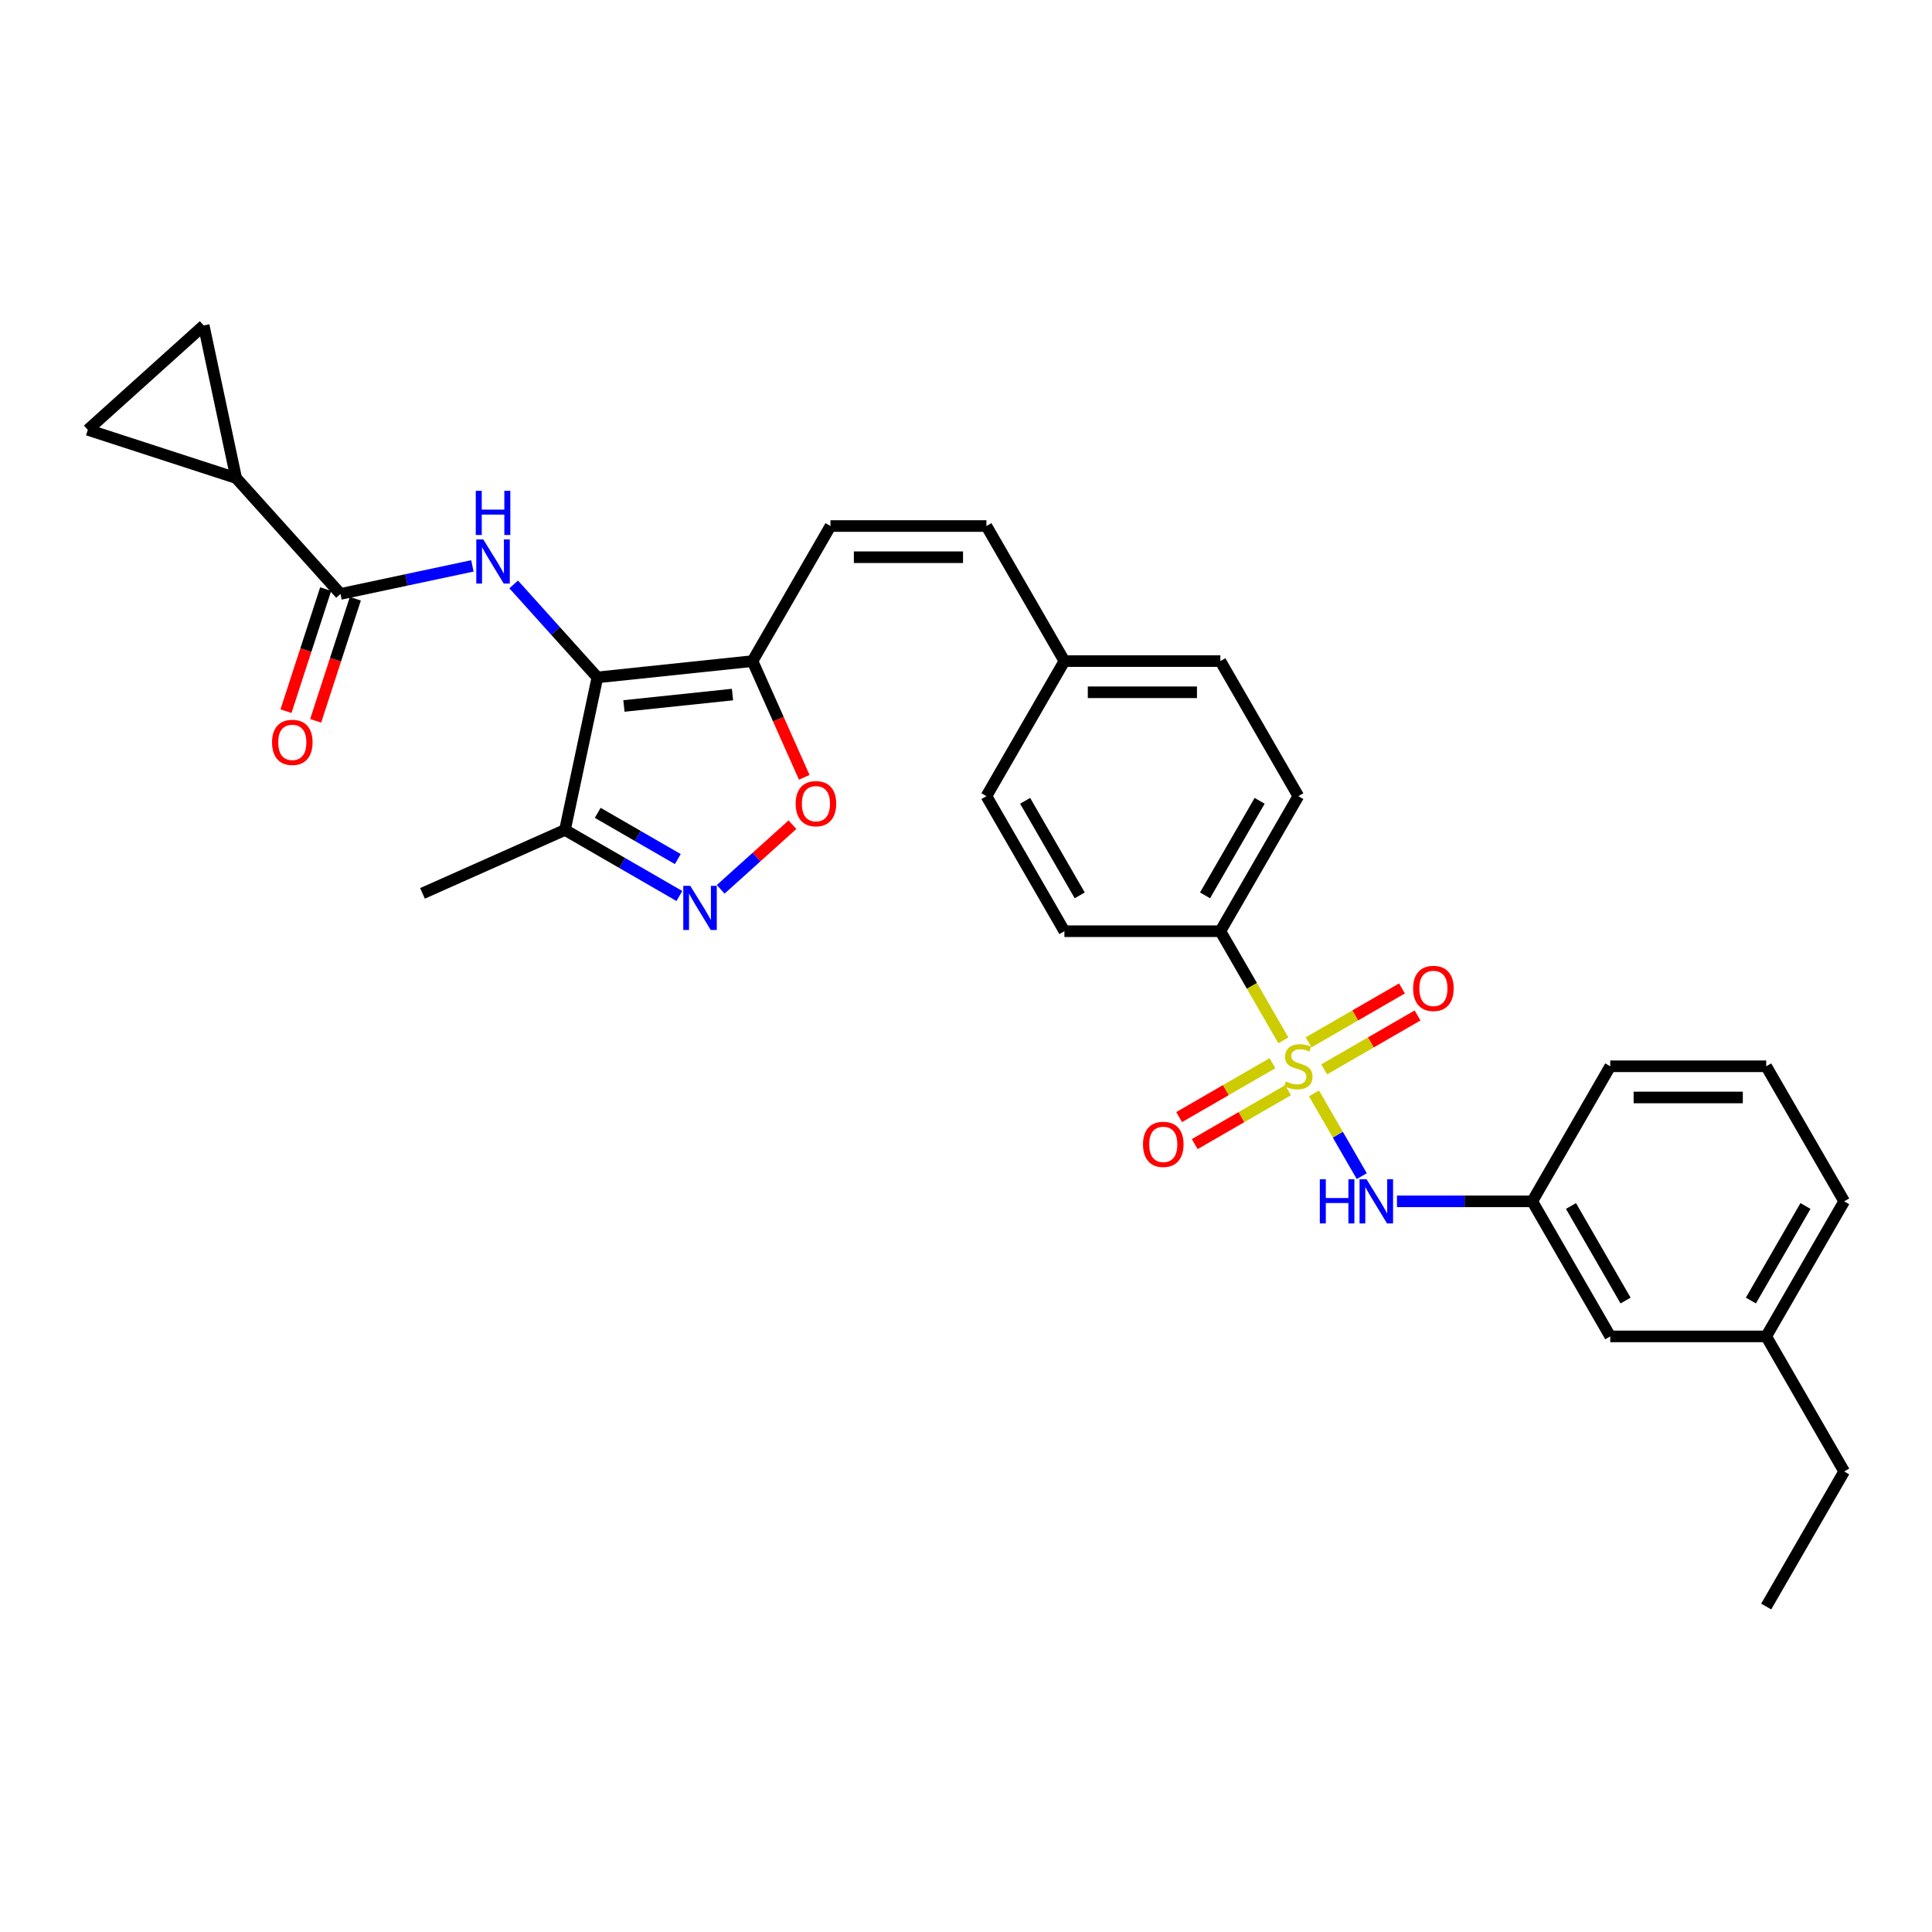 <?xml version='1.0' encoding='iso-8859-1'?>
<svg version='1.1' baseProfile='full'
              xmlns='http://www.w3.org/2000/svg'
                      xmlns:rdkit='http://www.rdkit.org/xml'
                      xmlns:xlink='http://www.w3.org/1999/xlink'
                  xml:space='preserve'
width='1000px' height='1000px' viewBox='0 0 1000 1000'>
<!-- END OF HEADER -->
<rect style='opacity:1.0;fill:#FFFFFF;stroke:none' width='1000' height='1000' x='0' y='0'> </rect>
<path class='bond-7' d='M 680.118,565.933 L 692.483,587.35' style='fill:none;fill-rule:evenodd;stroke:#CCCC00;stroke-width:6px;stroke-linecap:butt;stroke-linejoin:miter;stroke-opacity:1' />
<path class='bond-7' d='M 692.483,587.35 L 704.849,608.767' style='fill:none;fill-rule:evenodd;stroke:#0000FF;stroke-width:6px;stroke-linecap:butt;stroke-linejoin:miter;stroke-opacity:1' />
<path class='bond-10' d='M 664.272,538.487 L 647.965,510.241' style='fill:none;fill-rule:evenodd;stroke:#CCCC00;stroke-width:6px;stroke-linecap:butt;stroke-linejoin:miter;stroke-opacity:1' />
<path class='bond-10' d='M 647.965,510.241 L 631.657,481.996' style='fill:none;fill-rule:evenodd;stroke:#000000;stroke-width:6px;stroke-linecap:butt;stroke-linejoin:miter;stroke-opacity:1' />
<path class='bond-13' d='M 658.634,550.309 L 634.476,564.257' style='fill:none;fill-rule:evenodd;stroke:#CCCC00;stroke-width:6px;stroke-linecap:butt;stroke-linejoin:miter;stroke-opacity:1' />
<path class='bond-13' d='M 634.476,564.257 L 610.317,578.205' style='fill:none;fill-rule:evenodd;stroke:#FF0000;stroke-width:6px;stroke-linecap:butt;stroke-linejoin:miter;stroke-opacity:1' />
<path class='bond-13' d='M 666.707,564.291 L 642.548,578.239' style='fill:none;fill-rule:evenodd;stroke:#CCCC00;stroke-width:6px;stroke-linecap:butt;stroke-linejoin:miter;stroke-opacity:1' />
<path class='bond-13' d='M 642.548,578.239 L 618.389,592.187' style='fill:none;fill-rule:evenodd;stroke:#FF0000;stroke-width:6px;stroke-linecap:butt;stroke-linejoin:miter;stroke-opacity:1' />
<path class='bond-14' d='M 685.402,553.497 L 709.561,539.549' style='fill:none;fill-rule:evenodd;stroke:#CCCC00;stroke-width:6px;stroke-linecap:butt;stroke-linejoin:miter;stroke-opacity:1' />
<path class='bond-14' d='M 709.561,539.549 L 733.72,525.601' style='fill:none;fill-rule:evenodd;stroke:#FF0000;stroke-width:6px;stroke-linecap:butt;stroke-linejoin:miter;stroke-opacity:1' />
<path class='bond-14' d='M 677.33,539.516 L 701.489,525.567' style='fill:none;fill-rule:evenodd;stroke:#CCCC00;stroke-width:6px;stroke-linecap:butt;stroke-linejoin:miter;stroke-opacity:1' />
<path class='bond-14' d='M 701.489,525.567 L 725.647,511.619' style='fill:none;fill-rule:evenodd;stroke:#FF0000;stroke-width:6px;stroke-linecap:butt;stroke-linejoin:miter;stroke-opacity:1' />
<path class='bond-0' d='M 309.211,350.619 L 389.491,342.181' style='fill:none;fill-rule:evenodd;stroke:#000000;stroke-width:6px;stroke-linecap:butt;stroke-linejoin:miter;stroke-opacity:1' />
<path class='bond-0' d='M 322.941,365.409 L 379.137,359.503' style='fill:none;fill-rule:evenodd;stroke:#000000;stroke-width:6px;stroke-linecap:butt;stroke-linejoin:miter;stroke-opacity:1' />
<path class='bond-1' d='M 309.211,350.619 L 287.548,326.56' style='fill:none;fill-rule:evenodd;stroke:#000000;stroke-width:6px;stroke-linecap:butt;stroke-linejoin:miter;stroke-opacity:1' />
<path class='bond-1' d='M 287.548,326.56 L 265.885,302.5' style='fill:none;fill-rule:evenodd;stroke:#0000FF;stroke-width:6px;stroke-linecap:butt;stroke-linejoin:miter;stroke-opacity:1' />
<path class='bond-5' d='M 309.211,350.619 L 292.428,429.577' style='fill:none;fill-rule:evenodd;stroke:#000000;stroke-width:6px;stroke-linecap:butt;stroke-linejoin:miter;stroke-opacity:1' />
<path class='bond-4' d='M 244.51,292.902 L 210.375,300.158' style='fill:none;fill-rule:evenodd;stroke:#0000FF;stroke-width:6px;stroke-linecap:butt;stroke-linejoin:miter;stroke-opacity:1' />
<path class='bond-4' d='M 210.375,300.158 L 176.239,307.414' style='fill:none;fill-rule:evenodd;stroke:#000000;stroke-width:6px;stroke-linecap:butt;stroke-linejoin:miter;stroke-opacity:1' />
<path class='bond-2' d='M 389.491,342.181 L 429.852,272.274' style='fill:none;fill-rule:evenodd;stroke:#000000;stroke-width:6px;stroke-linecap:butt;stroke-linejoin:miter;stroke-opacity:1' />
<path class='bond-6' d='M 389.491,342.181 L 402.885,372.264' style='fill:none;fill-rule:evenodd;stroke:#000000;stroke-width:6px;stroke-linecap:butt;stroke-linejoin:miter;stroke-opacity:1' />
<path class='bond-6' d='M 402.885,372.264 L 416.279,402.347' style='fill:none;fill-rule:evenodd;stroke:#FF0000;stroke-width:6px;stroke-linecap:butt;stroke-linejoin:miter;stroke-opacity:1' />
<path class='bond-3' d='M 373.023,460.315 L 391.597,443.591' style='fill:none;fill-rule:evenodd;stroke:#0000FF;stroke-width:6px;stroke-linecap:butt;stroke-linejoin:miter;stroke-opacity:1' />
<path class='bond-3' d='M 391.597,443.591 L 410.171,426.866' style='fill:none;fill-rule:evenodd;stroke:#FF0000;stroke-width:6px;stroke-linecap:butt;stroke-linejoin:miter;stroke-opacity:1' />
<path class='bond-33' d='M 351.648,463.767 L 322.038,446.672' style='fill:none;fill-rule:evenodd;stroke:#0000FF;stroke-width:6px;stroke-linecap:butt;stroke-linejoin:miter;stroke-opacity:1' />
<path class='bond-33' d='M 322.038,446.672 L 292.428,429.577' style='fill:none;fill-rule:evenodd;stroke:#000000;stroke-width:6px;stroke-linecap:butt;stroke-linejoin:miter;stroke-opacity:1' />
<path class='bond-33' d='M 350.837,444.657 L 330.11,432.691' style='fill:none;fill-rule:evenodd;stroke:#0000FF;stroke-width:6px;stroke-linecap:butt;stroke-linejoin:miter;stroke-opacity:1' />
<path class='bond-33' d='M 330.11,432.691 L 309.383,420.724' style='fill:none;fill-rule:evenodd;stroke:#000000;stroke-width:6px;stroke-linecap:butt;stroke-linejoin:miter;stroke-opacity:1' />
<path class='bond-8' d='M 176.239,307.414 L 122.226,247.426' style='fill:none;fill-rule:evenodd;stroke:#000000;stroke-width:6px;stroke-linecap:butt;stroke-linejoin:miter;stroke-opacity:1' />
<path class='bond-16' d='M 168.562,304.919 L 158.296,336.516' style='fill:none;fill-rule:evenodd;stroke:#000000;stroke-width:6px;stroke-linecap:butt;stroke-linejoin:miter;stroke-opacity:1' />
<path class='bond-16' d='M 158.296,336.516 L 148.029,368.113' style='fill:none;fill-rule:evenodd;stroke:#FF0000;stroke-width:6px;stroke-linecap:butt;stroke-linejoin:miter;stroke-opacity:1' />
<path class='bond-16' d='M 183.917,309.908 L 173.65,341.505' style='fill:none;fill-rule:evenodd;stroke:#000000;stroke-width:6px;stroke-linecap:butt;stroke-linejoin:miter;stroke-opacity:1' />
<path class='bond-16' d='M 173.65,341.505 L 163.384,373.102' style='fill:none;fill-rule:evenodd;stroke:#FF0000;stroke-width:6px;stroke-linecap:butt;stroke-linejoin:miter;stroke-opacity:1' />
<path class='bond-25' d='M 292.428,429.577 L 218.685,462.41' style='fill:none;fill-rule:evenodd;stroke:#000000;stroke-width:6px;stroke-linecap:butt;stroke-linejoin:miter;stroke-opacity:1' />
<path class='bond-17' d='M 723.067,621.811 L 758.084,621.811' style='fill:none;fill-rule:evenodd;stroke:#0000FF;stroke-width:6px;stroke-linecap:butt;stroke-linejoin:miter;stroke-opacity:1' />
<path class='bond-17' d='M 758.084,621.811 L 793.101,621.811' style='fill:none;fill-rule:evenodd;stroke:#000000;stroke-width:6px;stroke-linecap:butt;stroke-linejoin:miter;stroke-opacity:1' />
<path class='bond-11' d='M 122.226,247.426 L 45.455,222.481' style='fill:none;fill-rule:evenodd;stroke:#000000;stroke-width:6px;stroke-linecap:butt;stroke-linejoin:miter;stroke-opacity:1' />
<path class='bond-12' d='M 122.226,247.426 L 105.443,168.467' style='fill:none;fill-rule:evenodd;stroke:#000000;stroke-width:6px;stroke-linecap:butt;stroke-linejoin:miter;stroke-opacity:1' />
<path class='bond-9' d='M 429.852,272.274 L 510.574,272.274' style='fill:none;fill-rule:evenodd;stroke:#000000;stroke-width:6px;stroke-linecap:butt;stroke-linejoin:miter;stroke-opacity:1' />
<path class='bond-9' d='M 441.96,288.418 L 498.466,288.418' style='fill:none;fill-rule:evenodd;stroke:#000000;stroke-width:6px;stroke-linecap:butt;stroke-linejoin:miter;stroke-opacity:1' />
<path class='bond-18' d='M 631.657,481.996 L 672.018,412.088' style='fill:none;fill-rule:evenodd;stroke:#000000;stroke-width:6px;stroke-linecap:butt;stroke-linejoin:miter;stroke-opacity:1' />
<path class='bond-18' d='M 623.73,463.437 L 651.983,414.502' style='fill:none;fill-rule:evenodd;stroke:#000000;stroke-width:6px;stroke-linecap:butt;stroke-linejoin:miter;stroke-opacity:1' />
<path class='bond-19' d='M 631.657,481.996 L 550.935,481.996' style='fill:none;fill-rule:evenodd;stroke:#000000;stroke-width:6px;stroke-linecap:butt;stroke-linejoin:miter;stroke-opacity:1' />
<path class='bond-34' d='M 45.455,222.481 L 105.443,168.467' style='fill:none;fill-rule:evenodd;stroke:#000000;stroke-width:6px;stroke-linecap:butt;stroke-linejoin:miter;stroke-opacity:1' />
<path class='bond-15' d='M 510.574,272.274 L 550.935,342.181' style='fill:none;fill-rule:evenodd;stroke:#000000;stroke-width:6px;stroke-linecap:butt;stroke-linejoin:miter;stroke-opacity:1' />
<path class='bond-21' d='M 793.101,621.811 L 833.462,691.718' style='fill:none;fill-rule:evenodd;stroke:#000000;stroke-width:6px;stroke-linecap:butt;stroke-linejoin:miter;stroke-opacity:1' />
<path class='bond-21' d='M 813.137,624.224 L 841.39,673.16' style='fill:none;fill-rule:evenodd;stroke:#000000;stroke-width:6px;stroke-linecap:butt;stroke-linejoin:miter;stroke-opacity:1' />
<path class='bond-27' d='M 793.101,621.811 L 833.462,551.903' style='fill:none;fill-rule:evenodd;stroke:#000000;stroke-width:6px;stroke-linecap:butt;stroke-linejoin:miter;stroke-opacity:1' />
<path class='bond-23' d='M 672.018,412.088 L 631.657,342.181' style='fill:none;fill-rule:evenodd;stroke:#000000;stroke-width:6px;stroke-linecap:butt;stroke-linejoin:miter;stroke-opacity:1' />
<path class='bond-22' d='M 550.935,481.996 L 510.574,412.088' style='fill:none;fill-rule:evenodd;stroke:#000000;stroke-width:6px;stroke-linecap:butt;stroke-linejoin:miter;stroke-opacity:1' />
<path class='bond-22' d='M 558.862,463.437 L 530.61,414.502' style='fill:none;fill-rule:evenodd;stroke:#000000;stroke-width:6px;stroke-linecap:butt;stroke-linejoin:miter;stroke-opacity:1' />
<path class='bond-20' d='M 550.935,342.181 L 510.574,412.088' style='fill:none;fill-rule:evenodd;stroke:#000000;stroke-width:6px;stroke-linecap:butt;stroke-linejoin:miter;stroke-opacity:1' />
<path class='bond-31' d='M 550.935,342.181 L 631.657,342.181' style='fill:none;fill-rule:evenodd;stroke:#000000;stroke-width:6px;stroke-linecap:butt;stroke-linejoin:miter;stroke-opacity:1' />
<path class='bond-31' d='M 563.043,358.325 L 619.549,358.325' style='fill:none;fill-rule:evenodd;stroke:#000000;stroke-width:6px;stroke-linecap:butt;stroke-linejoin:miter;stroke-opacity:1' />
<path class='bond-24' d='M 833.462,691.718 L 914.184,691.718' style='fill:none;fill-rule:evenodd;stroke:#000000;stroke-width:6px;stroke-linecap:butt;stroke-linejoin:miter;stroke-opacity:1' />
<path class='bond-29' d='M 914.184,691.718 L 954.545,761.625' style='fill:none;fill-rule:evenodd;stroke:#000000;stroke-width:6px;stroke-linecap:butt;stroke-linejoin:miter;stroke-opacity:1' />
<path class='bond-32' d='M 914.184,691.718 L 954.545,621.811' style='fill:none;fill-rule:evenodd;stroke:#000000;stroke-width:6px;stroke-linecap:butt;stroke-linejoin:miter;stroke-opacity:1' />
<path class='bond-32' d='M 906.257,673.16 L 934.51,624.224' style='fill:none;fill-rule:evenodd;stroke:#000000;stroke-width:6px;stroke-linecap:butt;stroke-linejoin:miter;stroke-opacity:1' />
<path class='bond-26' d='M 914.184,551.903 L 833.462,551.903' style='fill:none;fill-rule:evenodd;stroke:#000000;stroke-width:6px;stroke-linecap:butt;stroke-linejoin:miter;stroke-opacity:1' />
<path class='bond-26' d='M 902.076,568.048 L 845.571,568.048' style='fill:none;fill-rule:evenodd;stroke:#000000;stroke-width:6px;stroke-linecap:butt;stroke-linejoin:miter;stroke-opacity:1' />
<path class='bond-28' d='M 914.184,551.903 L 954.545,621.811' style='fill:none;fill-rule:evenodd;stroke:#000000;stroke-width:6px;stroke-linecap:butt;stroke-linejoin:miter;stroke-opacity:1' />
<path class='bond-30' d='M 954.545,761.625 L 914.184,831.533' style='fill:none;fill-rule:evenodd;stroke:#000000;stroke-width:6px;stroke-linecap:butt;stroke-linejoin:miter;stroke-opacity:1' />
<path  class='atom-0' d='M 665.56 559.749
Q 665.819 559.846, 666.884 560.298
Q 667.95 560.75, 669.112 561.041
Q 670.307 561.299, 671.469 561.299
Q 673.633 561.299, 674.892 560.266
Q 676.151 559.2, 676.151 557.36
Q 676.151 556.101, 675.505 555.326
Q 674.892 554.551, 673.923 554.131
Q 672.955 553.711, 671.34 553.227
Q 669.306 552.614, 668.079 552.032
Q 666.884 551.451, 666.012 550.224
Q 665.173 548.997, 665.173 546.931
Q 665.173 544.057, 667.11 542.281
Q 669.08 540.505, 672.955 540.505
Q 675.602 540.505, 678.605 541.764
L 677.862 544.251
Q 675.118 543.121, 673.051 543.121
Q 670.824 543.121, 669.597 544.057
Q 668.37 544.961, 668.402 546.543
Q 668.402 547.77, 669.015 548.513
Q 669.661 549.255, 670.565 549.675
Q 671.502 550.095, 673.051 550.579
Q 675.118 551.225, 676.345 551.871
Q 677.572 552.517, 678.444 553.84
Q 679.348 555.132, 679.348 557.36
Q 679.348 560.524, 677.217 562.236
Q 675.118 563.915, 671.598 563.915
Q 669.564 563.915, 668.014 563.463
Q 666.497 563.043, 664.689 562.3
L 665.56 559.749
' fill='#CCCC00'/>
<path  class='atom-2' d='M 250.144 279.2
L 257.635 291.309
Q 258.378 292.503, 259.573 294.667
Q 260.767 296.83, 260.832 296.959
L 260.832 279.2
L 263.867 279.2
L 263.867 302.061
L 260.735 302.061
L 252.695 288.822
Q 251.759 287.273, 250.758 285.497
Q 249.789 283.721, 249.499 283.172
L 249.499 302.061
L 246.528 302.061
L 246.528 279.2
L 250.144 279.2
' fill='#0000FF'/>
<path  class='atom-2' d='M 246.253 254.054
L 249.353 254.054
L 249.353 263.773
L 261.042 263.773
L 261.042 254.054
L 264.142 254.054
L 264.142 276.914
L 261.042 276.914
L 261.042 266.356
L 249.353 266.356
L 249.353 276.914
L 246.253 276.914
L 246.253 254.054
' fill='#0000FF'/>
<path  class='atom-4' d='M 357.282 458.508
L 364.773 470.616
Q 365.516 471.811, 366.711 473.974
Q 367.905 476.137, 367.97 476.267
L 367.97 458.508
L 371.005 458.508
L 371.005 481.368
L 367.873 481.368
L 359.833 468.13
Q 358.897 466.58, 357.896 464.804
Q 356.927 463.028, 356.636 462.479
L 356.636 481.368
L 353.666 481.368
L 353.666 458.508
L 357.282 458.508
' fill='#0000FF'/>
<path  class='atom-7' d='M 411.83 415.989
Q 411.83 410.5, 414.542 407.432
Q 417.254 404.365, 422.324 404.365
Q 427.393 404.365, 430.105 407.432
Q 432.817 410.5, 432.817 415.989
Q 432.817 421.543, 430.073 424.707
Q 427.328 427.839, 422.324 427.839
Q 417.287 427.839, 414.542 424.707
Q 411.83 421.575, 411.83 415.989
M 422.324 425.256
Q 425.811 425.256, 427.684 422.931
Q 429.589 420.574, 429.589 415.989
Q 429.589 411.501, 427.684 409.241
Q 425.811 406.948, 422.324 406.948
Q 418.836 406.948, 416.931 409.208
Q 415.059 411.468, 415.059 415.989
Q 415.059 420.606, 416.931 422.931
Q 418.836 425.256, 422.324 425.256
' fill='#FF0000'/>
<path  class='atom-8' d='M 683.142 610.38
L 686.241 610.38
L 686.241 620.099
L 697.93 620.099
L 697.93 610.38
L 701.03 610.38
L 701.03 633.241
L 697.93 633.241
L 697.93 622.682
L 686.241 622.682
L 686.241 633.241
L 683.142 633.241
L 683.142 610.38
' fill='#0000FF'/>
<path  class='atom-8' d='M 707.326 610.38
L 714.817 622.489
Q 715.56 623.683, 716.754 625.847
Q 717.949 628.01, 718.014 628.139
L 718.014 610.38
L 721.049 610.38
L 721.049 633.241
L 717.917 633.241
L 709.877 620.002
Q 708.94 618.452, 707.94 616.677
Q 706.971 614.901, 706.68 614.352
L 706.68 633.241
L 703.71 633.241
L 703.71 610.38
L 707.326 610.38
' fill='#0000FF'/>
<path  class='atom-14' d='M 591.617 592.329
Q 591.617 586.84, 594.329 583.772
Q 597.042 580.705, 602.111 580.705
Q 607.18 580.705, 609.892 583.772
Q 612.605 586.84, 612.605 592.329
Q 612.605 597.882, 609.86 601.047
Q 607.116 604.179, 602.111 604.179
Q 597.074 604.179, 594.329 601.047
Q 591.617 597.915, 591.617 592.329
M 602.111 601.596
Q 605.598 601.596, 607.471 599.271
Q 609.376 596.914, 609.376 592.329
Q 609.376 587.841, 607.471 585.58
Q 605.598 583.288, 602.111 583.288
Q 598.624 583.288, 596.719 585.548
Q 594.846 587.808, 594.846 592.329
Q 594.846 596.946, 596.719 599.271
Q 598.624 601.596, 602.111 601.596
' fill='#FF0000'/>
<path  class='atom-15' d='M 731.432 511.607
Q 731.432 506.118, 734.144 503.05
Q 736.856 499.983, 741.926 499.983
Q 746.995 499.983, 749.707 503.05
Q 752.419 506.118, 752.419 511.607
Q 752.419 517.16, 749.675 520.325
Q 746.93 523.457, 741.926 523.457
Q 736.889 523.457, 734.144 520.325
Q 731.432 517.193, 731.432 511.607
M 741.926 520.874
Q 745.413 520.874, 747.286 518.549
Q 749.191 516.192, 749.191 511.607
Q 749.191 507.119, 747.286 504.858
Q 745.413 502.566, 741.926 502.566
Q 738.438 502.566, 736.533 504.826
Q 734.661 507.086, 734.661 511.607
Q 734.661 516.224, 736.533 518.549
Q 738.438 520.874, 741.926 520.874
' fill='#FF0000'/>
<path  class='atom-17' d='M 140.801 384.25
Q 140.801 378.76, 143.513 375.693
Q 146.226 372.626, 151.295 372.626
Q 156.364 372.626, 159.077 375.693
Q 161.789 378.76, 161.789 384.25
Q 161.789 389.803, 159.044 392.967
Q 156.3 396.1, 151.295 396.1
Q 146.258 396.1, 143.513 392.967
Q 140.801 389.835, 140.801 384.25
M 151.295 393.516
Q 154.782 393.516, 156.655 391.192
Q 158.56 388.835, 158.56 384.25
Q 158.56 379.761, 156.655 377.501
Q 154.782 375.209, 151.295 375.209
Q 147.808 375.209, 145.903 377.469
Q 144.03 379.729, 144.03 384.25
Q 144.03 388.867, 145.903 391.192
Q 147.808 393.516, 151.295 393.516
' fill='#FF0000'/>
</svg>
